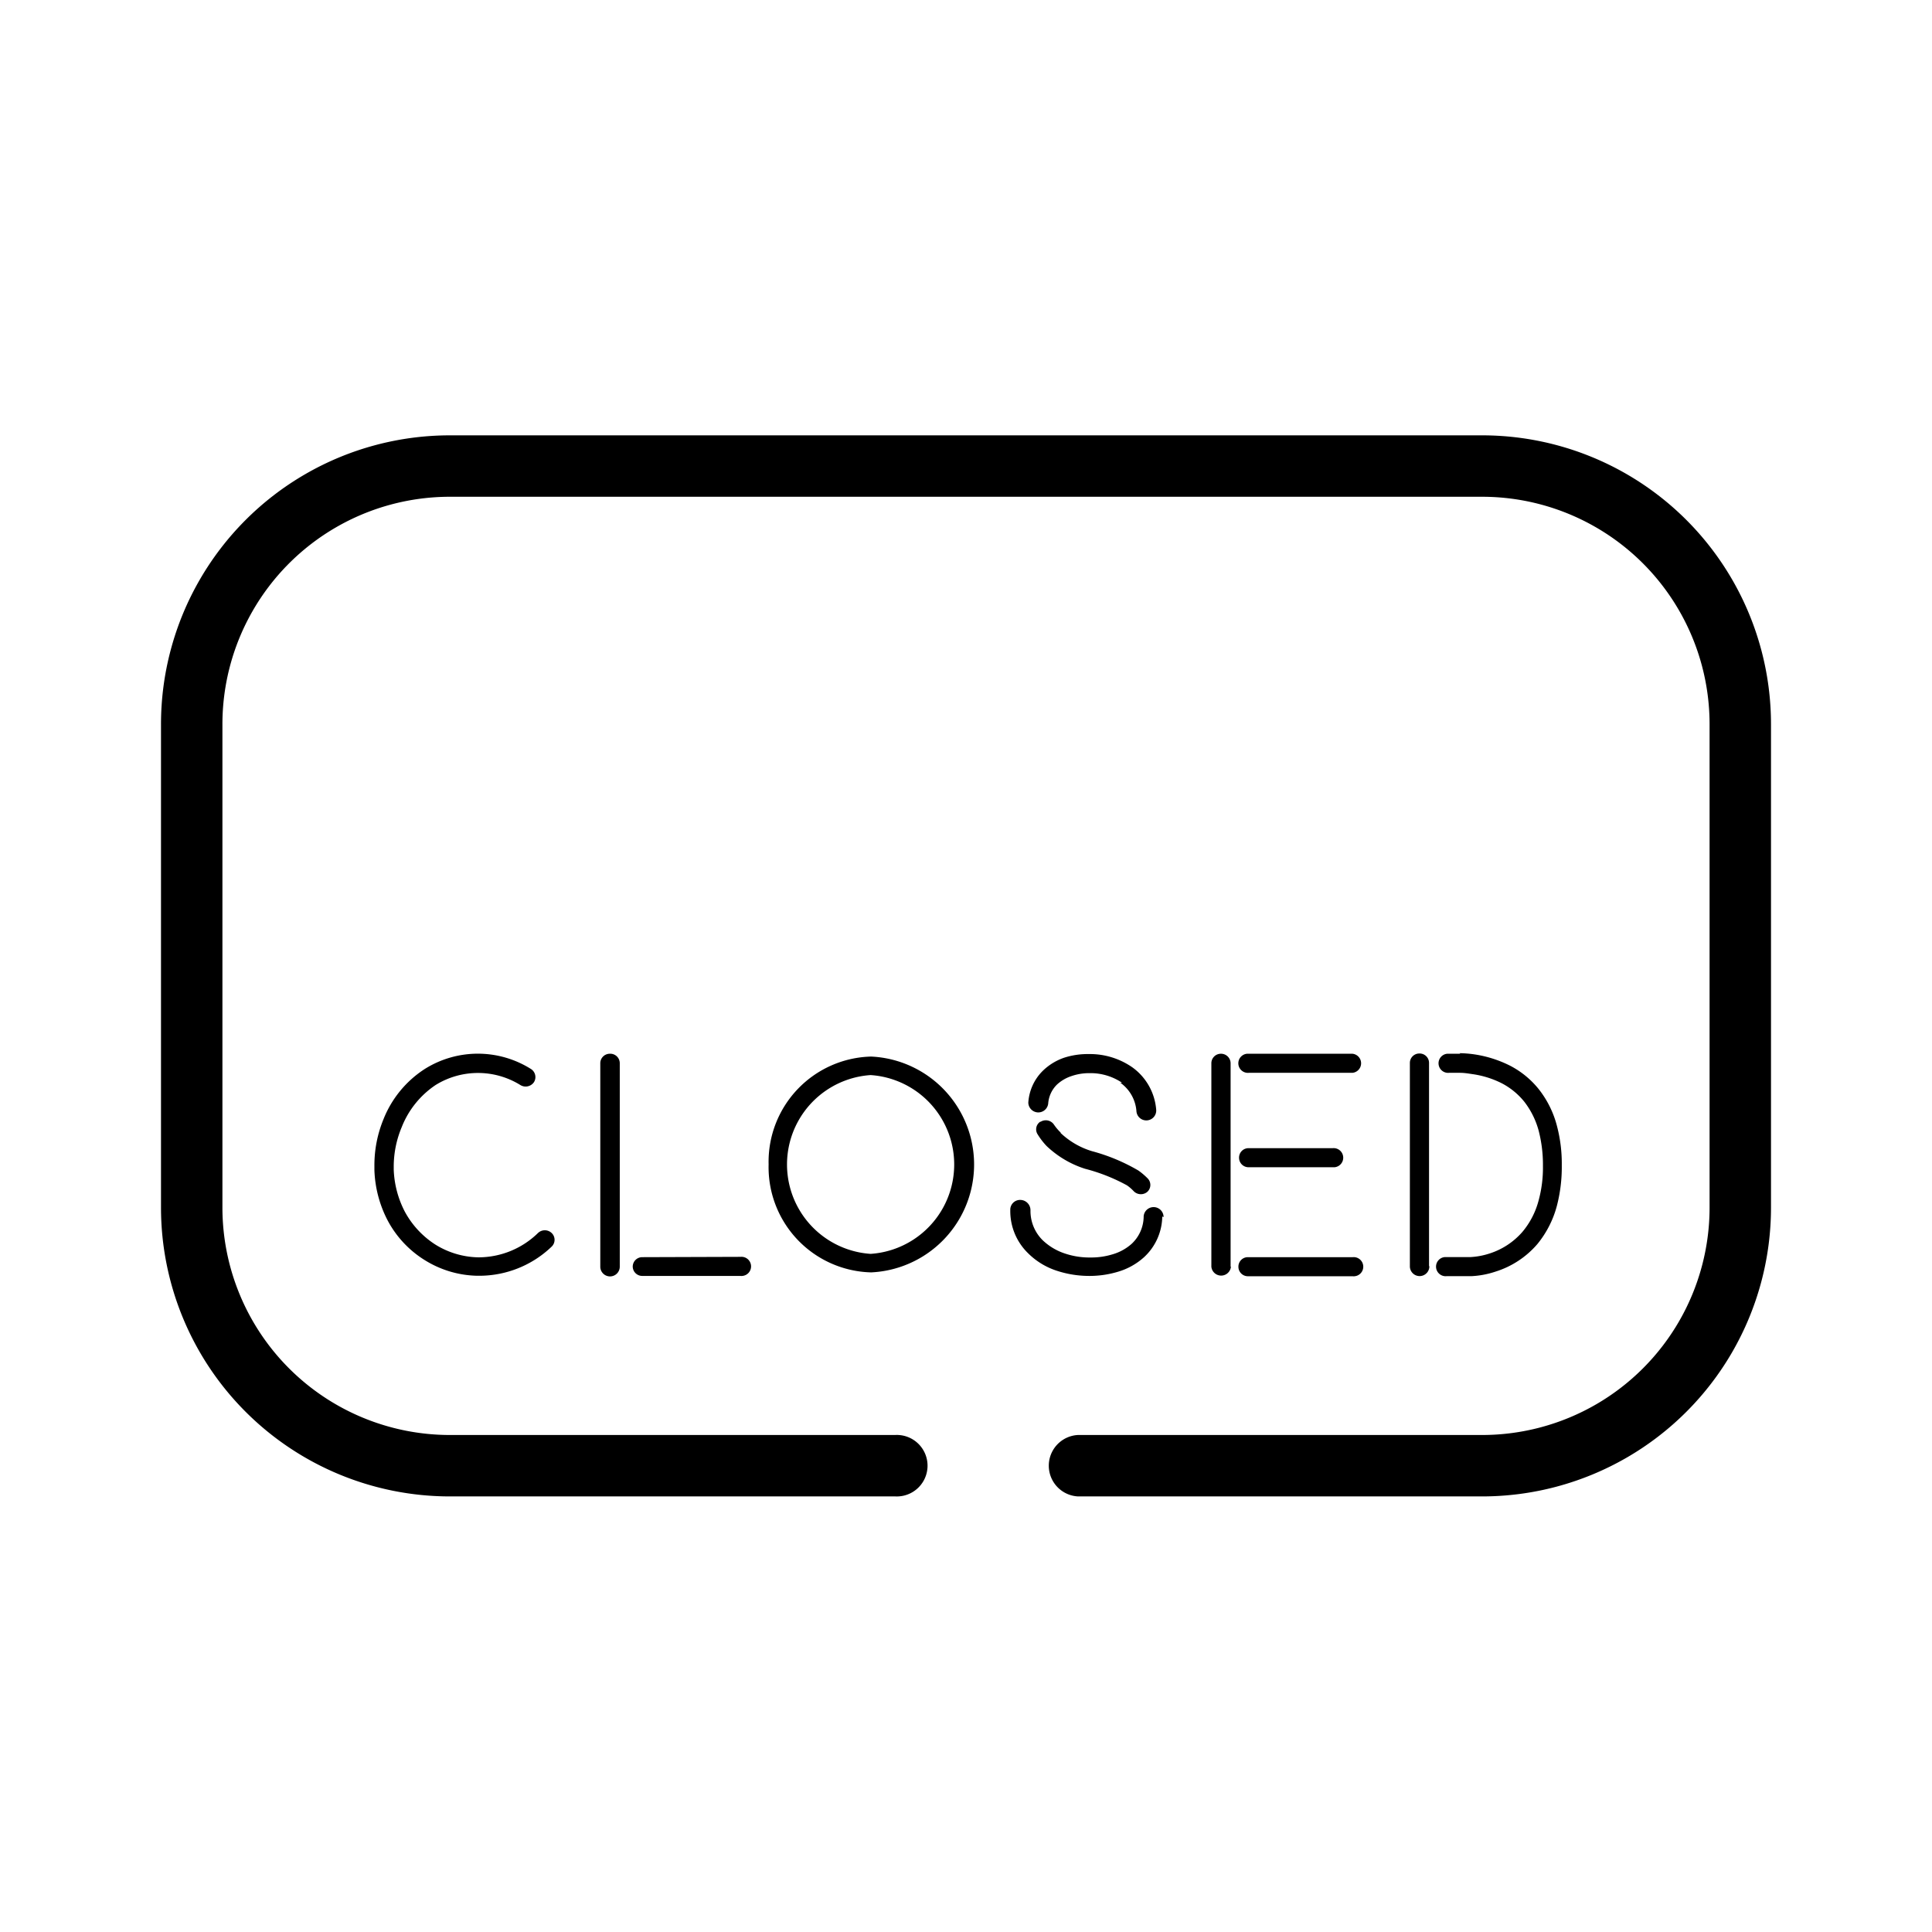 <?xml version="1.0" encoding="utf-8"?>
<!-- Generator: www.svgicons.com -->
<svg xmlns="http://www.w3.org/2000/svg" width="800" height="800" viewBox="0 0 24 24">
<path fill="currentColor" d="M10.822 13.125a1.307 1.307 0 0 0-1.274 1.34a1.307 1.307 0 0 0 1.274 1.341a1.342 1.342 0 0 0 0-2.681m-.007 2.451a1.113 1.113 0 0 1 0-2.221a1.113 1.113 0 0 1 0 2.221m6.937.151V13.2a.117.117 0 0 0-.121-.113a.117.117 0 0 0-.117.117v2.527a.121.121 0 1 0 .242 0zm1.359-.806a1 1 0 0 1-.2.383a.906.906 0 0 1-.409.268a.917.917 0 0 1-.238.044h-.317a.119.119 0 0 0 .022.237h.307a1.1 1.1 0 0 0 .3-.056a1.128 1.128 0 0 0 .522-.343a1.256 1.256 0 0 0 .242-.474a1.913 1.913 0 0 0 .061-.5v-.008a1.831 1.831 0 0 0-.061-.489a1.234 1.234 0 0 0-.226-.454a1.11 1.11 0 0 0-.36-.293a1.465 1.465 0 0 0-.437-.138a1.443 1.443 0 0 0-.186-.015l.01.007h-.163a.119.119 0 0 0 .022.237h.136c.054 0 .1.008.154.016a1.167 1.167 0 0 1 .36.111a.885.885 0 0 1 .283.229a1.019 1.019 0 0 1 .182.367a1.687 1.687 0 0 1 .052.43v.007a1.548 1.548 0 0 1-.056.434m-3.598-.421h1.065a.119.119 0 0 0-.022-.237h-1.048a.117.117 0 0 0-.116.118a.118.118 0 0 0 .121.119m-.226 1.235v-2.529a.119.119 0 0 0-.122-.116a.118.118 0 0 0-.117.119v2.526a.122.122 0 0 0 .243 0zM16.8 13.09h-1.309a.119.119 0 0 0 .022.237H16.8a.119.119 0 0 0 0-.237m-1.416 2.649a.118.118 0 0 0 .121.115h1.3a.081.081 0 0 0 .022 0a.119.119 0 0 0-.022-.237H15.5a.117.117 0 0 0-.116.118zm-2.291-1.768a.122.122 0 0 0-.166-.036h-.006a.114.114 0 0 0-.03.158a.878.878 0 0 0 .109.142a1.236 1.236 0 0 0 .479.284a2.254 2.254 0 0 1 .521.206a.517.517 0 0 1 .083.072a.124.124 0 0 0 .17.008a.116.116 0 0 0 .006-.164a.858.858 0 0 0-.117-.1a2.326 2.326 0 0 0-.578-.241a.978.978 0 0 1-.388-.225v-.006a.625.625 0 0 1-.083-.098m.439 1.879a1.222 1.222 0 0 0 .356-.052a.831.831 0 0 0 .324-.181a.7.7 0 0 0 .226-.506l.016.009v-.012a.124.124 0 0 0-.247 0v.008a.469.469 0 0 1-.149.335a.611.611 0 0 1-.235.13a.91.91 0 0 1-.279.04a.959.959 0 0 1-.323-.052a.73.73 0 0 1-.267-.161a.51.51 0 0 1-.153-.36v-.015a.128.128 0 0 0-.122-.127a.122.122 0 0 0-.129.115v.023a.731.731 0 0 0 .222.525a.9.9 0 0 0 .36.218a1.292 1.292 0 0 0 .4.063m.831-2.061a.718.718 0 0 0-.295-.529a.921.921 0 0 0-.542-.166h-.008a.95.95 0 0 0-.295.044a.707.707 0 0 0-.275.17a.61.61 0 0 0-.174.39a.125.125 0 0 0 .109.12a.124.124 0 0 0 .138-.108a.367.367 0 0 1 .109-.237a.49.49 0 0 1 .182-.106a.673.673 0 0 1 .218-.036h.008a.7.7 0 0 1 .4.119h-.021a.476.476 0 0 1 .2.351a.123.123 0 1 0 .246-.012m-6.789-.699a.118.118 0 0 0-.117.119v2.526a.121.121 0 1 0 .242 0v-2.53a.118.118 0 0 0-.125-.115m.404 2.527a.118.118 0 0 0-.118.118a.118.118 0 0 0 .121.115H9.2a.081.081 0 0 0 .022 0a.119.119 0 0 0-.022-.237ZM4.991 14a1.124 1.124 0 0 1 .421-.522a1 1 0 0 1 1.051 0a.125.125 0 0 0 .17-.035a.119.119 0 0 0-.038-.164a1.239 1.239 0 0 0-1.318 0a1.323 1.323 0 0 0-.513.624a1.5 1.5 0 0 0-.113.58v.051a1.456 1.456 0 0 0 .161.62a1.292 1.292 0 0 0 .465.5a1.277 1.277 0 0 0 .655.194h.023a1.3 1.3 0 0 0 .9-.364a.117.117 0 0 0 0-.165a.123.123 0 0 0-.174 0a1.06 1.06 0 0 1-.728.3h-.015a1.044 1.044 0 0 1-.529-.158a1.114 1.114 0 0 1-.381-.411a1.227 1.227 0 0 1-.137-.521v-.039a1.269 1.269 0 0 1 .1-.49m13.423-8.592H5.589A3.589 3.589 0 0 0 2 9v6a3.589 3.589 0 0 0 3.589 3.589h5.533a.382.382 0 0 0 .039-.763a.254.254 0 0 0-.039 0H5.589A2.826 2.826 0 0 1 2.763 15V9a2.826 2.826 0 0 1 2.823-2.829h12.825A2.826 2.826 0 0 1 21.237 9v6a2.826 2.826 0 0 1-2.826 2.826h-5.02a.382.382 0 0 0 0 .763h5.02A3.589 3.589 0 0 0 22 15V9a3.589 3.589 0 0 0-3.586-3.592"/>
</svg>